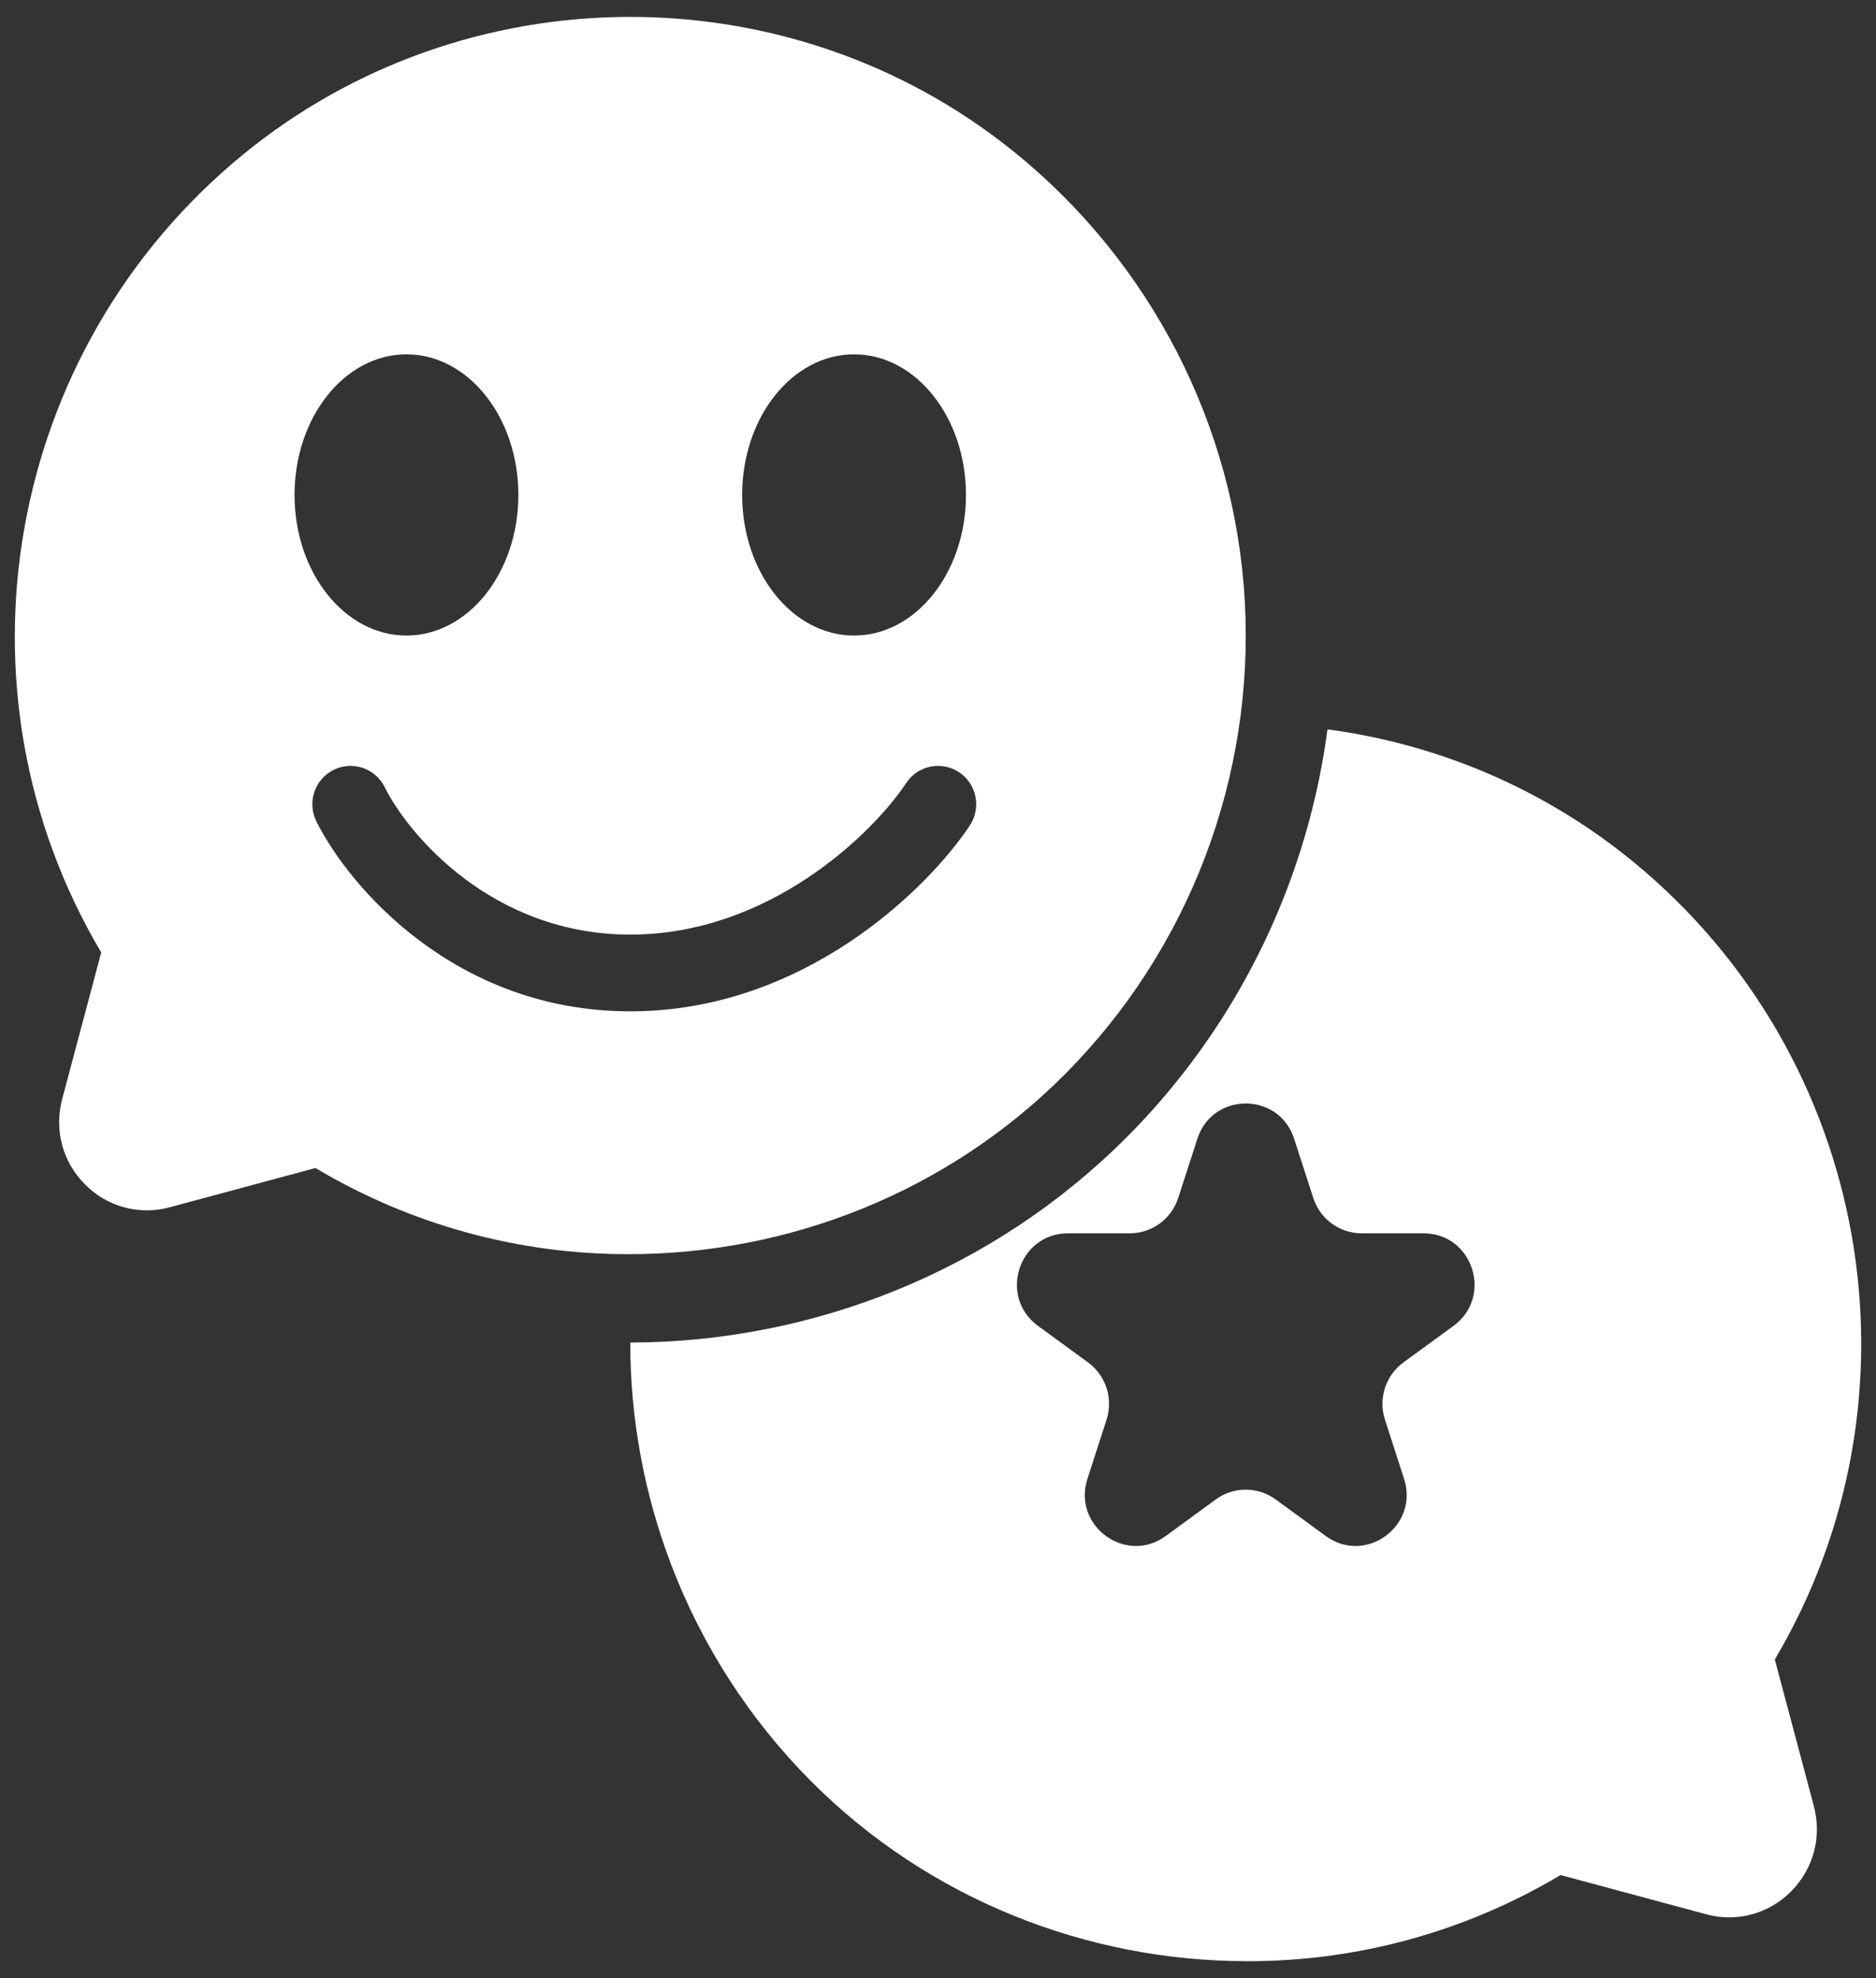 <svg width="74" height="78" viewBox="0 0 74 78" fill="none" xmlns="http://www.w3.org/2000/svg">
<rect x="0" y="0" width="74" height="78" fill="#333333" stroke="none"/>
<path fill-rule="evenodd" clip-rule="evenodd" d="M24.861 52.939C32.036 52.923 39.168 50.147 44.48 44.806C47.237 42.031 49.383 38.702 50.776 35.038C51.547 33.008 52.079 30.901 52.363 28.76C56.697 29.338 60.901 31.086 64.45 34.002C73.823 41.71 76.143 55.096 70.008 65.436L71.546 71.209C71.872 72.427 71.539 73.686 70.651 74.579C70.223 75.015 69.686 75.329 69.098 75.487C68.509 75.646 67.889 75.645 67.301 75.483L61.557 73.936C57.816 76.168 53.545 77.342 49.196 77.333C42.899 77.333 36.635 74.904 31.973 70.217C29.56 67.788 27.683 64.876 26.464 61.669C25.403 58.879 24.861 55.919 24.861 52.939ZM47.23 44.906C47.831 43.047 50.448 43.047 51.049 44.906L51.803 47.238C52.072 48.069 52.843 48.632 53.713 48.632H56.153C58.099 48.632 58.907 51.133 57.334 52.282L55.359 53.723C54.655 54.237 54.361 55.148 54.63 55.979L55.384 58.311C55.985 60.17 53.868 61.716 52.294 60.567L50.319 59.125C49.616 58.612 48.663 58.612 47.959 59.125L45.984 60.567C44.411 61.716 42.293 60.17 42.895 58.311L43.649 55.979C43.917 55.148 43.623 54.237 42.919 53.723L40.945 52.282C39.371 51.133 40.18 48.632 42.125 48.632H44.566C45.435 48.632 46.206 48.069 46.475 47.238L47.23 44.906Z" fill="white"/>
<path fill-rule="evenodd" clip-rule="evenodd" d="M3.35 46.7C2.462 45.807 2.129 44.548 2.455 43.33L3.993 37.557C-2.142 27.217 0.178 13.831 9.551 6.123C18.332 -1.091 31.125 -1.159 39.969 5.963C45.396 10.332 48.724 16.807 49.103 23.726C49.29 27.154 48.756 30.584 47.537 33.79C46.318 36.997 44.441 39.909 42.028 42.338C37.366 47.025 31.102 49.454 24.805 49.454C20.456 49.463 16.185 48.289 12.444 46.056L6.7 47.604C6.112 47.766 5.492 47.767 4.903 47.608C4.315 47.45 3.778 47.136 3.35 46.7ZM16.033 25.061C18.471 25.061 20.447 22.578 20.447 19.516C20.447 16.454 18.471 13.972 16.033 13.972C13.595 13.972 11.618 16.454 11.618 19.516C11.618 22.578 13.595 25.061 16.033 25.061ZM38.103 19.516C38.103 22.578 36.127 25.061 33.689 25.061C31.251 25.061 29.275 22.578 29.275 19.516C29.275 16.454 31.251 13.972 33.689 13.972C36.127 13.972 38.103 16.454 38.103 19.516ZM15.174 31.037C14.802 30.289 13.897 29.986 13.153 30.36C12.409 30.734 12.108 31.643 12.48 32.39C13.74 34.922 17.92 39.879 24.862 39.879C31.741 39.879 36.633 34.996 38.254 32.553C38.715 31.857 38.529 30.918 37.836 30.454C37.144 29.991 36.209 30.179 35.748 30.874C34.426 32.866 30.342 36.853 24.862 36.853C19.445 36.853 16.121 32.94 15.174 31.037Z" fill="white"/>
</svg>